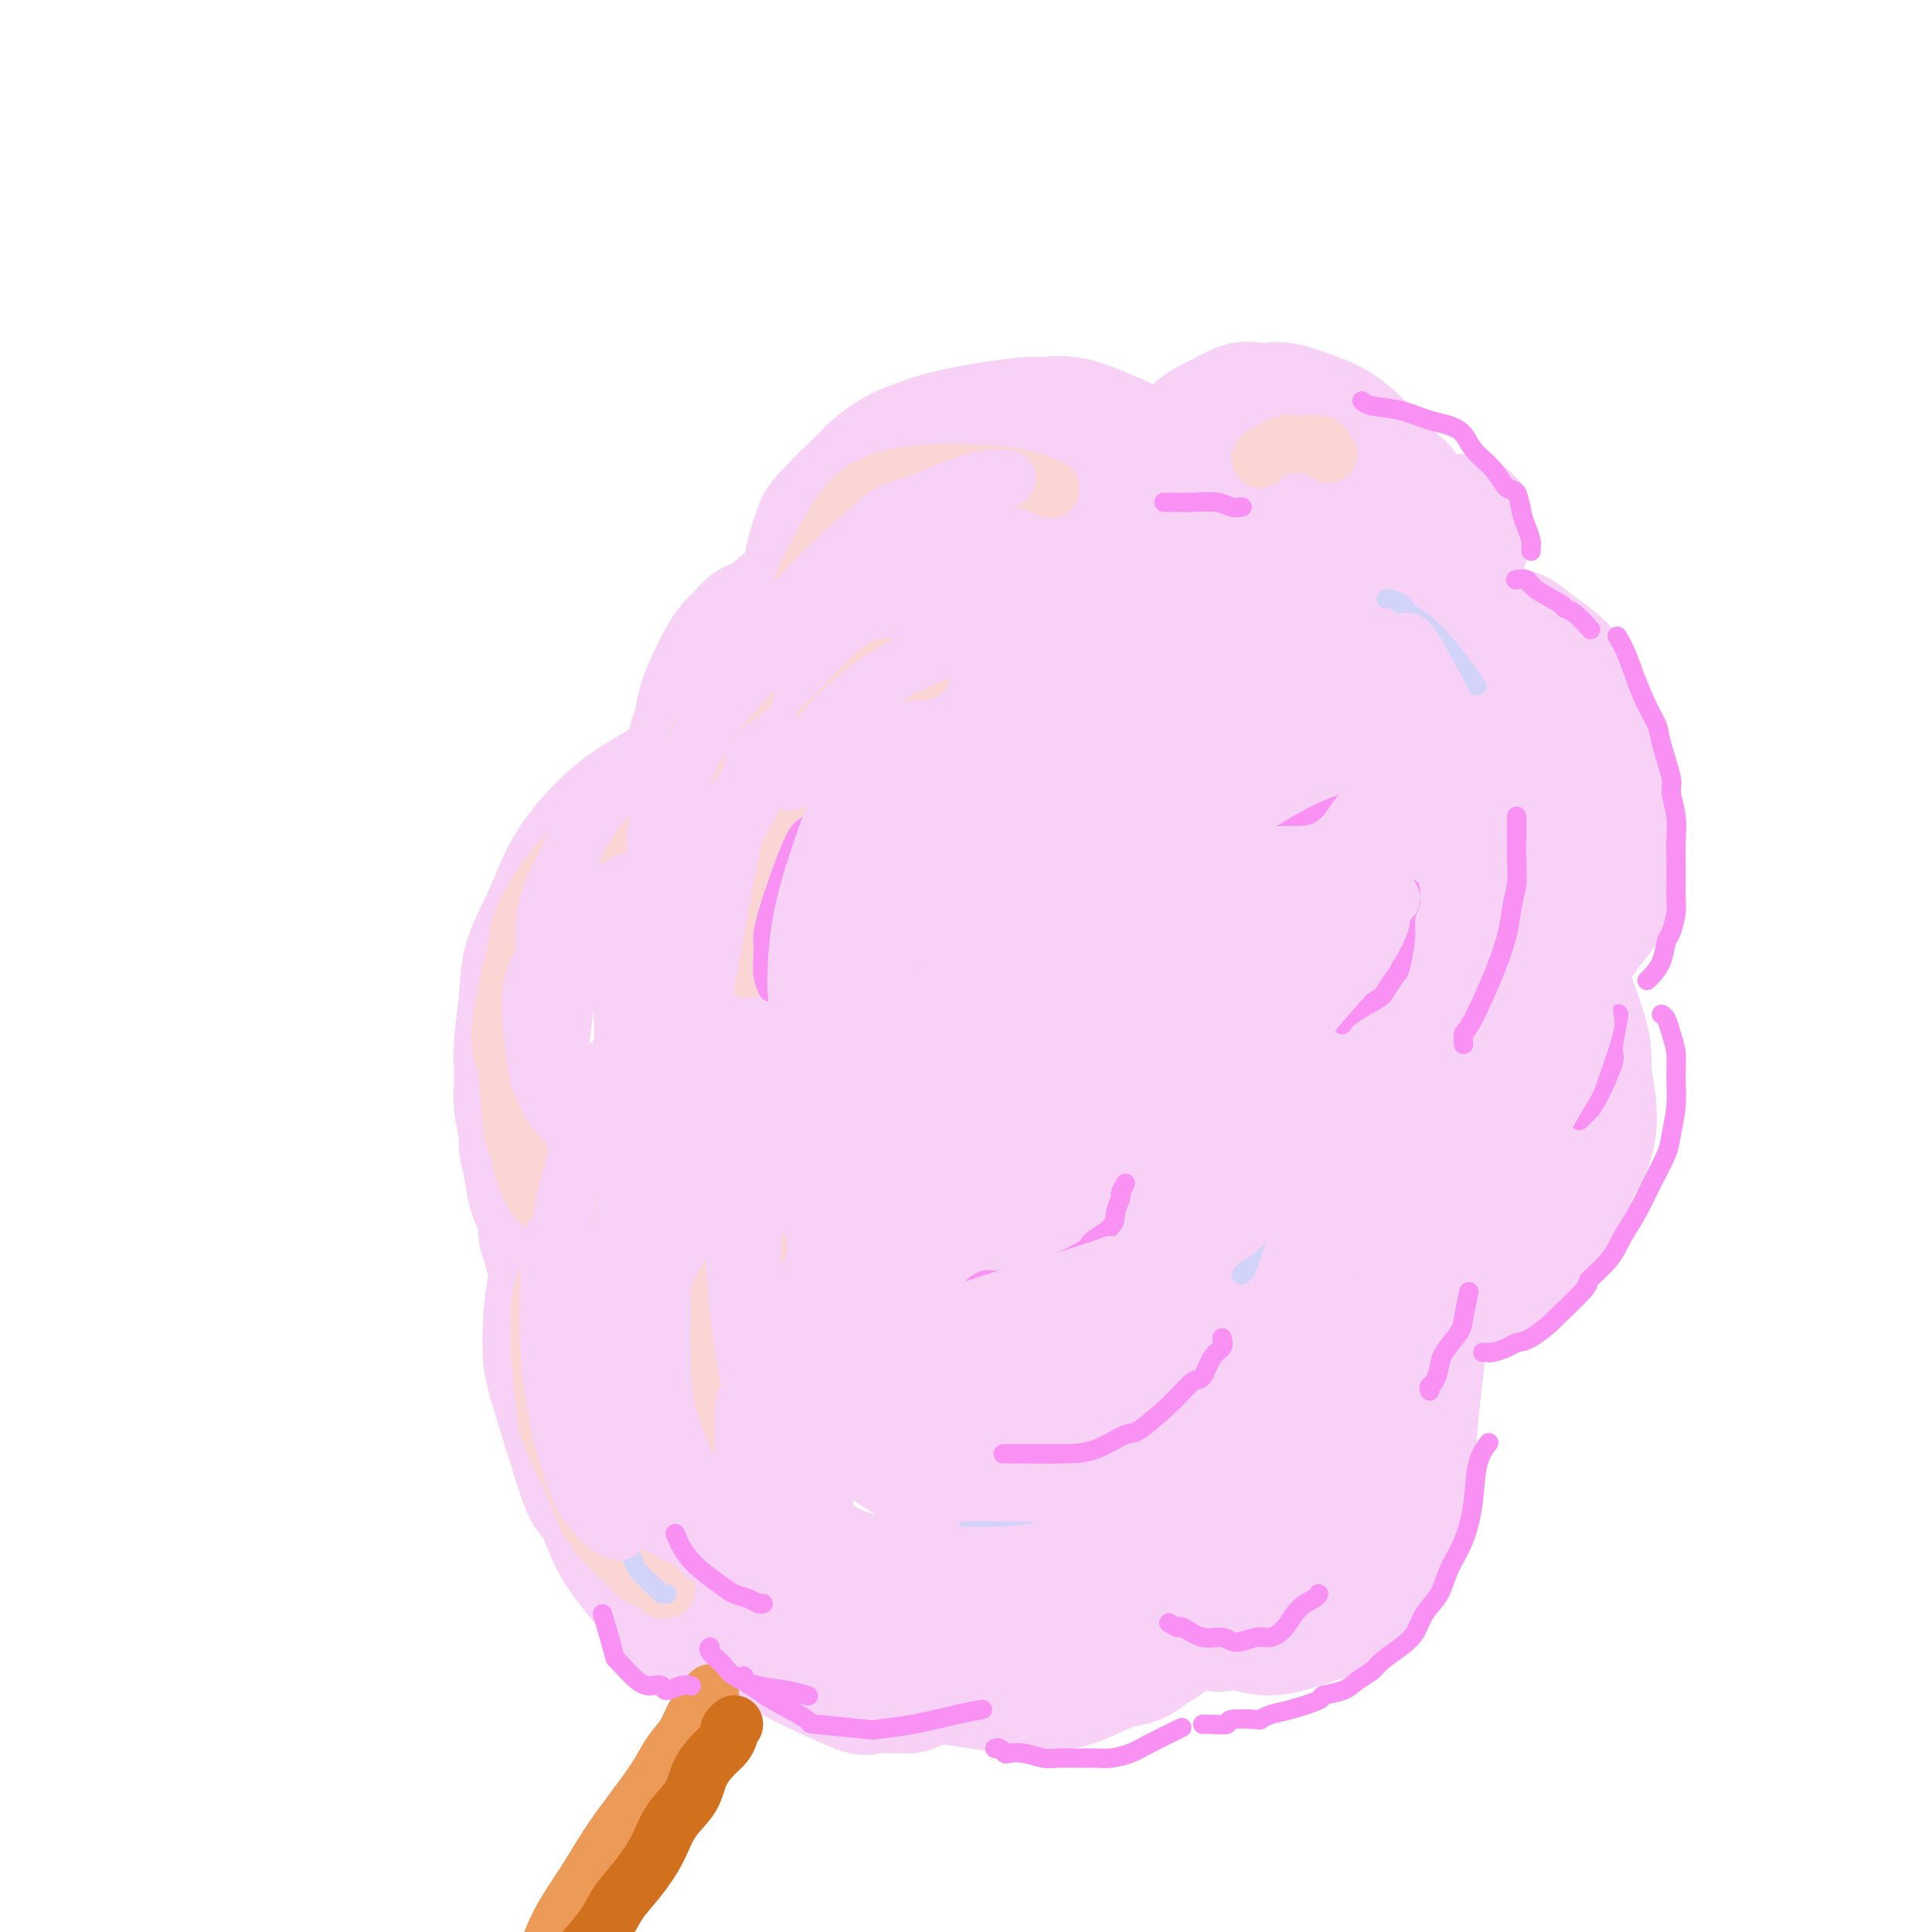 <svg viewBox='0 0 400 400' version='1.1' xmlns='http://www.w3.org/2000/svg' xmlns:xlink='http://www.w3.org/1999/xlink'><g fill='none' stroke='rgb(248,209,246)' stroke-width='28' stroke-linecap='round' stroke-linejoin='round'><path d='M151,273c0.120,0.016 0.241,0.032 0,0c-0.241,-0.032 -0.842,-0.110 -1,0c-0.158,0.110 0.127,0.410 0,0c-0.127,-0.410 -0.664,-1.528 -1,-2c-0.336,-0.472 -0.469,-0.296 -1,-1c-0.531,-0.704 -1.460,-2.288 -2,-3c-0.540,-0.712 -0.693,-0.554 -1,-1c-0.307,-0.446 -0.769,-1.497 -1,-3c-0.231,-1.503 -0.230,-3.459 -1,-5c-0.770,-1.541 -2.311,-2.666 -3,-4c-0.689,-1.334 -0.525,-2.878 -1,-6c-0.475,-3.122 -1.587,-7.821 -2,-10c-0.413,-2.179 -0.126,-1.839 0,-3c0.126,-1.161 0.089,-3.823 0,-6c-0.089,-2.177 -0.232,-3.870 0,-6c0.232,-2.130 0.838,-4.696 1,-6c0.162,-1.304 -0.122,-1.346 0,-2c0.122,-0.654 0.650,-1.918 1,-3c0.350,-1.082 0.524,-1.980 1,-3c0.476,-1.020 1.256,-2.160 2,-3c0.744,-0.840 1.453,-1.380 2,-2c0.547,-0.620 0.931,-1.321 1,-2c0.069,-0.679 -0.178,-1.337 0,-2c0.178,-0.663 0.780,-1.332 1,-2c0.220,-0.668 0.059,-1.334 0,-2c-0.059,-0.666 -0.017,-1.333 0,-2c0.017,-0.667 0.008,-1.333 0,-2'/><path d='M146,192c0.994,-4.401 -0.522,-2.904 -1,-3c-0.478,-0.096 0.081,-1.786 0,-3c-0.081,-1.214 -0.802,-1.953 -1,-3c-0.198,-1.047 0.128,-2.403 0,-4c-0.128,-1.597 -0.711,-3.437 -1,-5c-0.289,-1.563 -0.286,-2.850 0,-5c0.286,-2.150 0.853,-5.162 1,-8c0.147,-2.838 -0.126,-5.501 0,-7c0.126,-1.499 0.653,-1.833 1,-3c0.347,-1.167 0.516,-3.166 1,-5c0.484,-1.834 1.284,-3.504 2,-5c0.716,-1.496 1.349,-2.820 2,-4c0.651,-1.180 1.320,-2.218 2,-3c0.680,-0.782 1.372,-1.309 2,-2c0.628,-0.691 1.191,-1.548 2,-2c0.809,-0.452 1.865,-0.500 3,-1c1.135,-0.500 2.350,-1.454 3,-2c0.650,-0.546 0.733,-0.685 1,-1c0.267,-0.315 0.716,-0.806 1,-1c0.284,-0.194 0.402,-0.092 1,0c0.598,0.092 1.677,0.172 2,0c0.323,-0.172 -0.110,-0.597 0,-1c0.110,-0.403 0.764,-0.786 1,-1c0.236,-0.214 0.053,-0.260 0,-1c-0.053,-0.740 0.025,-2.175 0,-3c-0.025,-0.825 -0.154,-1.040 0,-2c0.154,-0.960 0.591,-2.663 1,-4c0.409,-1.337 0.790,-2.307 1,-3c0.210,-0.693 0.249,-1.110 2,-3c1.751,-1.890 5.215,-5.254 7,-7c1.785,-1.746 1.893,-1.873 2,-2'/><path d='M181,98c3.105,-2.840 5.369,-3.941 8,-5c2.631,-1.059 5.630,-2.077 10,-3c4.370,-0.923 10.111,-1.753 13,-2c2.889,-0.247 2.928,0.087 4,0c1.072,-0.087 3.179,-0.596 6,0c2.821,0.596 6.356,2.296 8,3c1.644,0.704 1.397,0.413 2,1c0.603,0.587 2.055,2.053 3,3c0.945,0.947 1.382,1.374 2,2c0.618,0.626 1.416,1.450 2,2c0.584,0.550 0.952,0.826 1,1c0.048,0.174 -0.224,0.245 0,0c0.224,-0.245 0.946,-0.808 1,-1c0.054,-0.192 -0.558,-0.014 0,-1c0.558,-0.986 2.286,-3.137 3,-4c0.714,-0.863 0.413,-0.438 1,-1c0.587,-0.562 2.061,-2.112 3,-3c0.939,-0.888 1.344,-1.115 3,-2c1.656,-0.885 4.563,-2.427 6,-3c1.437,-0.573 1.404,-0.175 2,0c0.596,0.175 1.821,0.129 3,0c1.179,-0.129 2.313,-0.342 4,0c1.687,0.342 3.928,1.237 6,2c2.072,0.763 3.974,1.392 7,4c3.026,2.608 7.177,7.194 9,9c1.823,1.806 1.319,0.833 2,2c0.681,1.167 2.547,4.476 4,7c1.453,2.524 2.493,4.264 3,6c0.507,1.736 0.483,3.467 1,5c0.517,1.533 1.576,2.866 2,4c0.424,1.134 0.212,2.067 0,3'/><path d='M300,127c1.713,4.498 0.994,3.243 1,3c0.006,-0.243 0.737,0.524 1,1c0.263,0.476 0.057,0.660 0,1c-0.057,0.340 0.035,0.837 0,1c-0.035,0.163 -0.195,-0.008 0,0c0.195,0.008 0.747,0.196 1,0c0.253,-0.196 0.209,-0.776 1,-1c0.791,-0.224 2.419,-0.093 4,0c1.581,0.093 3.116,0.146 4,0c0.884,-0.146 1.118,-0.492 2,0c0.882,0.492 2.411,1.822 4,3c1.589,1.178 3.238,2.203 5,4c1.762,1.797 3.635,4.366 5,7c1.365,2.634 2.220,5.333 3,8c0.780,2.667 1.486,5.301 2,8c0.514,2.699 0.836,5.463 1,8c0.164,2.537 0.168,4.847 0,7c-0.168,2.153 -0.510,4.148 -1,6c-0.490,1.852 -1.129,3.561 -2,5c-0.871,1.439 -1.973,2.606 -3,4c-1.027,1.394 -1.978,3.013 -3,4c-1.022,0.987 -2.113,1.340 -3,2c-0.887,0.660 -1.569,1.626 -2,2c-0.431,0.374 -0.611,0.155 -1,0c-0.389,-0.155 -0.988,-0.247 -1,0c-0.012,0.247 0.563,0.833 1,1c0.437,0.167 0.736,-0.085 1,0c0.264,0.085 0.493,0.507 1,1c0.507,0.493 1.290,1.056 2,2c0.710,0.944 1.346,2.270 2,4c0.654,1.730 1.327,3.865 2,6'/><path d='M327,214c1.244,3.587 0.854,5.555 1,8c0.146,2.445 0.830,5.367 1,8c0.170,2.633 -0.172,4.977 -1,7c-0.828,2.023 -2.141,3.727 -3,6c-0.859,2.273 -1.265,5.116 -2,7c-0.735,1.884 -1.798,2.808 -4,5c-2.202,2.192 -5.541,5.652 -7,7c-1.459,1.348 -1.038,0.585 -2,1c-0.962,0.415 -3.308,2.010 -5,3c-1.692,0.990 -2.730,1.376 -4,2c-1.270,0.624 -2.771,1.487 -4,2c-1.229,0.513 -2.187,0.677 -3,1c-0.813,0.323 -1.482,0.806 -2,1c-0.518,0.194 -0.885,0.098 -1,0c-0.115,-0.098 0.022,-0.200 0,0c-0.022,0.200 -0.202,0.700 0,1c0.202,0.300 0.785,0.399 1,1c0.215,0.601 0.061,1.702 0,3c-0.061,1.298 -0.027,2.791 0,4c0.027,1.209 0.049,2.134 0,3c-0.049,0.866 -0.168,1.675 -1,3c-0.832,1.325 -2.378,3.167 -3,4c-0.622,0.833 -0.321,0.658 -1,1c-0.679,0.342 -2.339,1.202 -4,2c-1.661,0.798 -3.324,1.534 -5,2c-1.676,0.466 -3.367,0.661 -5,1c-1.633,0.339 -3.209,0.822 -5,1c-1.791,0.178 -3.797,0.051 -6,0c-2.203,-0.051 -4.601,-0.025 -7,0'/><path d='M255,298c-3.798,0.307 -1.794,0.074 -2,0c-0.206,-0.074 -2.622,0.012 -4,0c-1.378,-0.012 -1.716,-0.120 -2,0c-0.284,0.120 -0.512,0.469 -1,1c-0.488,0.531 -1.235,1.244 -2,2c-0.765,0.756 -1.547,1.554 -2,2c-0.453,0.446 -0.577,0.540 -1,1c-0.423,0.460 -1.146,1.286 -2,2c-0.854,0.714 -1.840,1.316 -3,2c-1.160,0.684 -2.496,1.449 -4,2c-1.504,0.551 -3.177,0.887 -5,1c-1.823,0.113 -3.796,0.001 -6,0c-2.204,-0.001 -4.639,0.107 -7,0c-2.361,-0.107 -4.647,-0.428 -7,-1c-2.353,-0.572 -4.774,-1.393 -7,-2c-2.226,-0.607 -4.256,-1.000 -6,-2c-1.744,-1.000 -3.200,-2.609 -5,-4c-1.800,-1.391 -3.942,-2.566 -6,-4c-2.058,-1.434 -4.033,-3.126 -6,-5c-1.967,-1.874 -3.928,-3.928 -6,-6c-2.072,-2.072 -4.255,-4.161 -6,-6c-1.745,-1.839 -3.051,-3.428 -5,-6c-1.949,-2.572 -4.542,-6.128 -6,-8c-1.458,-1.872 -1.782,-2.060 -3,-4c-1.218,-1.940 -3.331,-5.630 -5,-9c-1.669,-3.370 -2.893,-6.419 -4,-10c-1.107,-3.581 -2.095,-7.694 -3,-11c-0.905,-3.306 -1.727,-5.804 -2,-9c-0.273,-3.196 0.003,-7.091 0,-10c-0.003,-2.909 -0.287,-4.831 0,-8c0.287,-3.169 1.143,-7.584 2,-12'/><path d='M139,194c0.370,-5.441 0.297,-4.045 1,-6c0.703,-1.955 2.184,-7.261 3,-11c0.816,-3.739 0.967,-5.910 2,-9c1.033,-3.090 2.947,-7.100 4,-10c1.053,-2.900 1.245,-4.691 3,-8c1.755,-3.309 5.073,-8.136 8,-12c2.927,-3.864 5.461,-6.763 6,-8c0.539,-1.237 -0.919,-0.810 3,-3c3.919,-2.190 13.215,-6.997 18,-9c4.785,-2.003 5.057,-1.200 6,-1c0.943,0.200 2.555,-0.201 5,-1c2.445,-0.799 5.724,-1.994 9,-3c3.276,-1.006 6.549,-1.823 9,-2c2.451,-0.177 4.079,0.288 6,0c1.921,-0.288 4.133,-1.327 5,-2c0.867,-0.673 0.388,-0.979 0,-1c-0.388,-0.021 -0.684,0.244 -1,0c-0.316,-0.244 -0.652,-0.997 -2,-1c-1.348,-0.003 -3.707,0.744 -5,1c-1.293,0.256 -1.519,0.020 -3,0c-1.481,-0.020 -4.216,0.177 -9,3c-4.784,2.823 -11.618,8.273 -15,11c-3.382,2.727 -3.313,2.733 -5,4c-1.687,1.267 -5.129,3.797 -8,11c-2.871,7.203 -5.170,19.079 -6,25c-0.830,5.921 -0.191,5.885 0,10c0.191,4.115 -0.065,12.379 1,19c1.065,6.621 3.450,11.600 5,16c1.550,4.400 2.263,8.223 4,11c1.737,2.777 4.496,4.508 7,5c2.504,0.492 4.752,-0.254 7,-1'/><path d='M197,222c3.247,-2.528 7.863,-8.350 10,-12c2.137,-3.650 1.795,-5.130 3,-8c1.205,-2.870 3.959,-7.129 7,-15c3.041,-7.871 6.371,-19.352 8,-25c1.629,-5.648 1.556,-5.462 2,-8c0.444,-2.538 1.404,-7.801 2,-12c0.596,-4.199 0.829,-7.333 -1,-10c-1.829,-2.667 -5.721,-4.866 -7,-6c-1.279,-1.134 0.056,-1.202 -4,0c-4.056,1.202 -13.502,3.672 -18,5c-4.498,1.328 -4.046,1.512 -7,4c-2.954,2.488 -9.312,7.280 -14,12c-4.688,4.720 -7.704,9.369 -11,14c-3.296,4.631 -6.872,9.246 -9,14c-2.128,4.754 -2.807,9.648 -3,14c-0.193,4.352 0.100,8.164 1,12c0.900,3.836 2.406,7.698 5,11c2.594,3.302 6.276,6.044 10,8c3.724,1.956 7.491,3.126 12,3c4.509,-0.126 9.761,-1.549 14,-3c4.239,-1.451 7.466,-2.931 14,-9c6.534,-6.069 16.375,-16.727 21,-22c4.625,-5.273 4.034,-5.161 6,-9c1.966,-3.839 6.490,-11.630 10,-18c3.510,-6.370 6.006,-11.321 9,-19c2.994,-7.679 6.486,-18.086 8,-23c1.514,-4.914 1.049,-4.333 1,-6c-0.049,-1.667 0.317,-5.581 0,-8c-0.317,-2.419 -1.316,-3.344 -3,-4c-1.684,-0.656 -4.053,-1.045 -7,0c-2.947,1.045 -6.474,3.522 -10,6'/><path d='M246,108c-4.771,3.094 -8.200,7.829 -12,13c-3.800,5.171 -7.971,10.778 -12,17c-4.029,6.222 -7.915,13.059 -11,19c-3.085,5.941 -5.369,10.987 -7,18c-1.631,7.013 -2.610,15.992 -3,20c-0.390,4.008 -0.190,3.044 1,4c1.190,0.956 3.371,3.830 6,5c2.629,1.170 5.706,0.634 9,-1c3.294,-1.634 6.804,-4.365 10,-7c3.196,-2.635 6.076,-5.173 11,-12c4.924,-6.827 11.891,-17.942 15,-23c3.109,-5.058 2.361,-4.059 4,-9c1.639,-4.941 5.666,-15.821 7,-21c1.334,-5.179 -0.025,-4.657 -1,-6c-0.975,-1.343 -1.568,-4.553 -3,-6c-1.432,-1.447 -3.704,-1.132 -7,-1c-3.296,0.132 -7.616,0.080 -13,2c-5.384,1.920 -11.833,5.811 -18,10c-6.167,4.189 -12.053,8.676 -18,14c-5.947,5.324 -11.954,11.485 -17,18c-5.046,6.515 -9.130,13.383 -13,19c-3.870,5.617 -7.525,9.983 -9,19c-1.475,9.017 -0.769,22.684 0,29c0.769,6.316 1.602,5.281 3,8c1.398,2.719 3.363,9.192 6,13c2.637,3.808 5.946,4.950 9,5c3.054,0.050 5.851,-0.992 8,-3c2.149,-2.008 3.648,-4.981 6,-12c2.352,-7.019 5.556,-18.082 7,-26c1.444,-7.918 1.127,-12.691 1,-16c-0.127,-3.309 -0.063,-5.155 0,-7'/><path d='M205,191c-0.640,-6.034 -2.740,-9.620 -5,-12c-2.260,-2.380 -4.682,-3.556 -6,-4c-1.318,-0.444 -1.534,-0.157 -3,0c-1.466,0.157 -4.181,0.183 -8,4c-3.819,3.817 -8.741,11.423 -11,15c-2.259,3.577 -1.855,3.124 -3,6c-1.145,2.876 -3.837,9.079 -5,14c-1.163,4.921 -0.795,8.558 -1,12c-0.205,3.442 -0.984,6.690 0,9c0.984,2.310 3.731,3.683 5,4c1.269,0.317 1.060,-0.422 1,-1c-0.060,-0.578 0.030,-0.996 1,-3c0.970,-2.004 2.819,-5.593 4,-10c1.181,-4.407 1.692,-9.633 2,-12c0.308,-2.367 0.412,-1.876 0,-3c-0.412,-1.124 -1.340,-3.863 -2,-5c-0.660,-1.137 -1.051,-0.671 -2,-1c-0.949,-0.329 -2.454,-1.453 -4,-2c-1.546,-0.547 -3.133,-0.519 -4,0c-0.867,0.519 -1.015,1.527 -2,2c-0.985,0.473 -2.808,0.412 -4,1c-1.192,0.588 -1.753,1.826 -3,3c-1.247,1.174 -3.179,2.283 -5,3c-1.821,0.717 -3.529,1.041 -5,2c-1.471,0.959 -2.704,2.554 -4,4c-1.296,1.446 -2.654,2.744 -4,4c-1.346,1.256 -2.681,2.469 -4,4c-1.319,1.531 -2.622,3.379 -4,5c-1.378,1.621 -2.833,3.013 -4,5c-1.167,1.987 -2.048,4.568 -3,7c-0.952,2.432 -1.976,4.716 -3,7'/><path d='M119,249c-2.513,5.083 -1.795,5.790 -2,8c-0.205,2.210 -1.334,5.923 -2,9c-0.666,3.077 -0.870,5.516 -1,8c-0.130,2.484 -0.187,5.011 0,7c0.187,1.989 0.618,3.439 2,8c1.382,4.561 3.717,12.232 5,16c1.283,3.768 1.515,3.633 2,4c0.485,0.367 1.224,1.236 2,3c0.776,1.764 1.590,4.422 3,7c1.410,2.578 3.417,5.076 5,7c1.583,1.924 2.742,3.276 4,5c1.258,1.724 2.616,3.822 4,5c1.384,1.178 2.794,1.437 4,2c1.206,0.563 2.208,1.430 3,2c0.792,0.570 1.376,0.843 2,1c0.624,0.157 1.290,0.199 2,0c0.710,-0.199 1.464,-0.639 2,-1c0.536,-0.361 0.855,-0.644 1,-1c0.145,-0.356 0.118,-0.786 0,-1c-0.118,-0.214 -0.325,-0.213 0,0c0.325,0.213 1.183,0.639 2,1c0.817,0.361 1.593,0.658 2,1c0.407,0.342 0.444,0.729 1,1c0.556,0.271 1.629,0.426 3,1c1.371,0.574 3.039,1.565 6,3c2.961,1.435 7.216,3.312 9,4c1.784,0.688 1.096,0.185 2,0c0.904,-0.185 3.401,-0.053 5,0c1.599,0.053 2.299,0.026 3,0'/><path d='M188,349c1.761,-0.343 1.162,-1.202 1,-2c-0.162,-0.798 0.112,-1.535 0,-2c-0.112,-0.465 -0.612,-0.656 -1,-1c-0.388,-0.344 -0.665,-0.839 -1,-1c-0.335,-0.161 -0.727,0.011 -1,0c-0.273,-0.011 -0.427,-0.206 0,0c0.427,0.206 1.434,0.815 2,1c0.566,0.185 0.691,-0.052 1,0c0.309,0.052 0.800,0.393 2,1c1.200,0.607 3.107,1.481 5,2c1.893,0.519 3.772,0.683 6,1c2.228,0.317 4.805,0.786 7,1c2.195,0.214 4.009,0.175 6,0c1.991,-0.175 4.160,-0.484 6,-1c1.840,-0.516 3.351,-1.240 5,-2c1.649,-0.760 3.436,-1.555 5,-2c1.564,-0.445 2.906,-0.539 4,-1c1.094,-0.461 1.940,-1.289 3,-2c1.060,-0.711 2.336,-1.305 3,-2c0.664,-0.695 0.718,-1.492 1,-2c0.282,-0.508 0.791,-0.727 1,-1c0.209,-0.273 0.116,-0.602 0,-1c-0.116,-0.398 -0.255,-0.867 0,-1c0.255,-0.133 0.902,0.068 1,0c0.098,-0.068 -0.355,-0.406 1,0c1.355,0.406 4.519,1.557 6,2c1.481,0.443 1.281,0.177 2,0c0.719,-0.177 2.358,-0.264 4,0c1.642,0.264 3.288,0.879 5,1c1.712,0.121 3.489,-0.251 6,-1c2.511,-0.749 5.755,-1.874 9,-3'/><path d='M277,333c2.733,-1.065 2.065,-1.728 3,-3c0.935,-1.272 3.474,-3.154 5,-6c1.526,-2.846 2.040,-6.655 3,-10c0.960,-3.345 2.365,-6.226 3,-9c0.635,-2.774 0.500,-5.441 1,-11c0.500,-5.559 1.636,-14.008 2,-18c0.364,-3.992 -0.044,-3.525 0,-6c0.044,-2.475 0.541,-7.892 1,-12c0.459,-4.108 0.879,-6.908 1,-10c0.121,-3.092 -0.059,-6.476 0,-9c0.059,-2.524 0.355,-4.188 0,-7c-0.355,-2.812 -1.363,-6.773 -2,-9c-0.637,-2.227 -0.904,-2.719 -1,-4c-0.096,-1.281 -0.022,-3.351 0,-5c0.022,-1.649 -0.009,-2.877 0,-4c0.009,-1.123 0.058,-2.141 0,-3c-0.058,-0.859 -0.222,-1.559 0,-3c0.222,-1.441 0.829,-3.623 1,-5c0.171,-1.377 -0.093,-1.948 0,-4c0.093,-2.052 0.543,-5.583 1,-9c0.457,-3.417 0.921,-6.719 1,-10c0.079,-3.281 -0.228,-6.539 0,-10c0.228,-3.461 0.989,-7.123 1,-10c0.011,-2.877 -0.730,-4.970 -1,-8c-0.270,-3.030 -0.069,-6.999 0,-9c0.069,-2.001 0.006,-2.034 0,-3c-0.006,-0.966 0.045,-2.864 0,-4c-0.045,-1.136 -0.187,-1.511 0,-2c0.187,-0.489 0.704,-1.093 1,-1c0.296,0.093 0.370,0.884 1,2c0.630,1.116 1.815,2.558 3,4'/><path d='M301,135c1.344,2.626 2.704,6.190 4,10c1.296,3.810 2.529,7.867 4,12c1.471,4.133 3.179,8.343 4,13c0.821,4.657 0.755,9.762 1,14c0.245,4.238 0.801,7.609 0,14c-0.801,6.391 -2.957,15.801 -4,20c-1.043,4.199 -0.971,3.186 -2,5c-1.029,1.814 -3.158,6.455 -5,10c-1.842,3.545 -3.399,5.995 -5,8c-1.601,2.005 -3.248,3.564 -5,5c-1.752,1.436 -3.608,2.747 -5,3c-1.392,0.253 -2.320,-0.552 -3,-1c-0.680,-0.448 -1.114,-0.537 -1,-3c0.114,-2.463 0.774,-7.299 1,-10c0.226,-2.701 0.016,-3.268 1,-6c0.984,-2.732 3.161,-7.628 5,-11c1.839,-3.372 3.339,-5.219 5,-7c1.661,-1.781 3.481,-3.495 5,-4c1.519,-0.505 2.735,0.198 4,1c1.265,0.802 2.577,1.704 4,6c1.423,4.296 2.957,11.988 3,18c0.043,6.012 -1.406,10.345 -2,13c-0.594,2.655 -0.332,3.631 -2,7c-1.668,3.369 -5.264,9.131 -9,14c-3.736,4.869 -7.612,8.845 -12,13c-4.388,4.155 -9.290,8.488 -14,12c-4.710,3.512 -9.229,6.204 -14,9c-4.771,2.796 -9.794,5.698 -14,8c-4.206,2.302 -7.594,4.004 -11,5c-3.406,0.996 -6.830,1.284 -9,1c-2.170,-0.284 -3.085,-1.142 -4,-2'/><path d='M221,312c-2.126,-0.838 -0.942,-2.434 0,-5c0.942,-2.566 1.640,-6.103 3,-9c1.360,-2.897 3.382,-5.156 8,-7c4.618,-1.844 11.833,-3.274 15,-4c3.167,-0.726 2.287,-0.750 4,0c1.713,0.750 6.021,2.273 9,3c2.979,0.727 4.629,0.658 5,4c0.371,3.342 -0.539,10.094 -1,13c-0.461,2.906 -0.475,1.966 -2,3c-1.525,1.034 -4.563,4.043 -8,6c-3.437,1.957 -7.275,2.862 -10,4c-2.725,1.138 -4.337,2.509 -6,3c-1.663,0.491 -3.377,0.101 -4,0c-0.623,-0.101 -0.155,0.087 0,0c0.155,-0.087 -0.004,-0.448 1,-1c1.004,-0.552 3.170,-1.293 5,-2c1.830,-0.707 3.322,-1.380 5,-2c1.678,-0.620 3.541,-1.188 5,-2c1.459,-0.812 2.515,-1.866 3,-2c0.485,-0.134 0.399,0.654 0,1c-0.399,0.346 -1.109,0.249 -3,1c-1.891,0.751 -4.961,2.349 -9,4c-4.039,1.651 -9.045,3.355 -14,5c-4.955,1.645 -9.859,3.232 -16,4c-6.141,0.768 -13.519,0.718 -17,1c-3.481,0.282 -3.066,0.896 -7,0c-3.934,-0.896 -12.217,-3.304 -17,-6c-4.783,-2.696 -6.066,-5.681 -7,-10c-0.934,-4.319 -1.521,-9.970 -1,-17c0.521,-7.030 2.149,-15.437 5,-24c2.851,-8.563 6.926,-17.281 11,-26'/><path d='M178,247c4.173,-8.952 9.105,-18.334 14,-27c4.895,-8.666 9.752,-16.618 15,-24c5.248,-7.382 10.886,-14.196 16,-20c5.114,-5.804 9.703,-10.599 14,-15c4.297,-4.401 8.300,-8.409 12,-11c3.700,-2.591 7.095,-3.767 10,-5c2.905,-1.233 5.318,-2.524 7,-3c1.682,-0.476 2.633,-0.139 3,0c0.367,0.139 0.151,0.079 -1,2c-1.151,1.921 -3.235,5.823 -6,10c-2.765,4.177 -6.210,8.628 -10,15c-3.790,6.372 -7.923,14.665 -12,23c-4.077,8.335 -8.096,16.711 -12,26c-3.904,9.289 -7.692,19.491 -11,29c-3.308,9.509 -6.135,18.324 -9,26c-2.865,7.676 -5.768,14.212 -7,19c-1.232,4.788 -0.794,7.828 -1,10c-0.206,2.172 -1.056,3.475 0,3c1.056,-0.475 4.016,-2.728 7,-6c2.984,-3.272 5.990,-7.563 9,-14c3.010,-6.437 6.023,-15.018 10,-24c3.977,-8.982 8.918,-18.364 14,-28c5.082,-9.636 10.306,-19.528 15,-29c4.694,-9.472 8.857,-18.526 13,-26c4.143,-7.474 8.265,-13.370 11,-18c2.735,-4.630 4.082,-7.995 5,-10c0.918,-2.005 1.406,-2.651 1,-3c-0.406,-0.349 -1.707,-0.403 -4,2c-2.293,2.403 -5.579,7.262 -10,13c-4.421,5.738 -9.977,12.354 -15,21c-5.023,8.646 -9.511,19.323 -14,30'/><path d='M242,213c-4.661,10.224 -9.312,20.782 -13,32c-3.688,11.218 -6.413,23.094 -8,29c-1.587,5.906 -2.035,5.841 -2,11c0.035,5.159 0.552,15.543 2,20c1.448,4.457 3.826,2.988 7,1c3.174,-1.988 7.143,-4.494 11,-9c3.857,-4.506 7.602,-11.011 12,-18c4.398,-6.989 9.448,-14.461 14,-22c4.552,-7.539 8.604,-15.146 12,-22c3.396,-6.854 6.134,-12.955 8,-17c1.866,-4.045 2.859,-6.035 3,-7c0.141,-0.965 -0.572,-0.905 -2,1c-1.428,1.905 -3.572,5.656 -6,10c-2.428,4.344 -5.141,9.280 -8,15c-2.859,5.720 -5.863,12.222 -8,18c-2.137,5.778 -3.406,10.831 -5,15c-1.594,4.169 -3.511,7.453 -4,10c-0.489,2.547 0.450,4.356 1,5c0.550,0.644 0.709,0.121 2,-3c1.291,-3.121 3.712,-8.840 6,-15c2.288,-6.160 4.442,-12.760 7,-20c2.558,-7.240 5.519,-15.121 8,-23c2.481,-7.879 4.481,-15.756 6,-22c1.519,-6.244 2.557,-10.855 3,-15c0.443,-4.145 0.290,-7.824 0,-10c-0.290,-2.176 -0.719,-2.847 -2,-3c-1.281,-0.153 -3.415,0.213 -5,1c-1.585,0.787 -2.621,1.994 -4,4c-1.379,2.006 -3.102,4.809 -4,6c-0.898,1.191 -0.971,0.769 -1,1c-0.029,0.231 -0.015,1.116 0,2'/><path d='M272,188c-0.806,0.690 1.679,-4.083 4,-9c2.321,-4.917 4.479,-9.976 7,-15c2.521,-5.024 5.404,-10.013 8,-16c2.596,-5.987 4.907,-12.972 6,-16c1.093,-3.028 0.970,-2.100 2,-6c1.030,-3.900 3.212,-12.628 4,-16c0.788,-3.372 0.183,-1.389 0,-1c-0.183,0.389 0.057,-0.815 -1,-1c-1.057,-0.185 -3.411,0.648 -6,2c-2.589,1.352 -5.414,3.222 -9,6c-3.586,2.778 -7.934,6.464 -10,8c-2.066,1.536 -1.851,0.922 -6,5c-4.149,4.078 -12.662,12.846 -18,19c-5.338,6.154 -7.501,9.692 -10,13c-2.499,3.308 -5.336,6.386 -7,9c-1.664,2.614 -2.156,4.764 -2,6c0.156,1.236 0.961,1.559 1,2c0.039,0.441 -0.689,0.999 1,-1c1.689,-1.999 5.794,-6.554 9,-11c3.206,-4.446 5.514,-8.784 8,-13c2.486,-4.216 5.150,-8.311 7,-12c1.850,-3.689 2.884,-6.971 3,-10c0.116,-3.029 -0.687,-5.806 -1,-7c-0.313,-1.194 -0.136,-0.806 -1,-1c-0.864,-0.194 -2.769,-0.970 -6,0c-3.231,0.970 -7.787,3.685 -12,7c-4.213,3.315 -8.082,7.228 -13,13c-4.918,5.772 -10.885,13.403 -14,18c-3.115,4.597 -3.377,6.161 -6,11c-2.623,4.839 -7.607,12.954 -12,24c-4.393,11.046 -8.197,25.023 -12,39'/><path d='M186,235c-2.684,10.005 -3.393,15.519 -4,21c-0.607,5.481 -1.113,10.931 0,15c1.113,4.069 3.843,6.758 5,8c1.157,1.242 0.740,1.037 4,0c3.260,-1.037 10.197,-2.905 15,-6c4.803,-3.095 7.474,-7.416 11,-12c3.526,-4.584 7.908,-9.430 10,-12c2.092,-2.570 1.893,-2.863 3,-5c1.107,-2.137 3.520,-6.116 4,-9c0.480,-2.884 -0.975,-4.671 -3,-5c-2.025,-0.329 -4.622,0.802 -8,3c-3.378,2.198 -7.539,5.465 -12,9c-4.461,3.535 -9.223,7.338 -14,12c-4.777,4.662 -9.571,10.182 -14,16c-4.429,5.818 -8.495,11.935 -12,18c-3.505,6.065 -6.450,12.077 -9,17c-2.550,4.923 -4.705,8.756 -6,12c-1.295,3.244 -1.730,5.900 -2,7c-0.270,1.100 -0.373,0.643 0,0c0.373,-0.643 1.224,-1.473 2,-3c0.776,-1.527 1.479,-3.750 2,-5c0.521,-1.250 0.860,-1.525 2,-4c1.140,-2.475 3.080,-7.148 4,-10c0.920,-2.852 0.820,-3.881 1,-5c0.180,-1.119 0.639,-2.327 0,-3c-0.639,-0.673 -2.378,-0.813 -3,-1c-0.622,-0.187 -0.128,-0.423 -2,0c-1.872,0.423 -6.110,1.505 -8,2c-1.890,0.495 -1.432,0.402 -3,1c-1.568,0.598 -5.162,1.885 -7,2c-1.838,0.115 -1.919,-0.943 -2,-2'/><path d='M140,296c-4.379,-1.035 -2.828,-4.624 -2,-9c0.828,-4.376 0.933,-9.541 2,-15c1.067,-5.459 3.095,-11.212 4,-14c0.905,-2.788 0.688,-2.609 2,-5c1.312,-2.391 4.154,-7.351 6,-9c1.846,-1.649 2.696,0.014 3,1c0.304,0.986 0.063,1.295 0,3c-0.063,1.705 0.053,4.806 0,9c-0.053,4.194 -0.276,9.482 -1,14c-0.724,4.518 -1.949,8.266 -3,12c-1.051,3.734 -1.927,7.455 -3,10c-1.073,2.545 -2.343,3.913 -3,5c-0.657,1.087 -0.701,1.894 -1,2c-0.299,0.106 -0.853,-0.489 -1,-1c-0.147,-0.511 0.111,-0.937 0,-2c-0.111,-1.063 -0.593,-2.762 -1,-4c-0.407,-1.238 -0.738,-2.014 -1,-3c-0.262,-0.986 -0.454,-2.181 -1,-3c-0.546,-0.819 -1.444,-1.261 -2,-2c-0.556,-0.739 -0.769,-1.776 -1,-2c-0.231,-0.224 -0.480,0.363 -1,0c-0.520,-0.363 -1.312,-1.677 -2,-2c-0.688,-0.323 -1.273,0.345 -2,0c-0.727,-0.345 -1.594,-1.702 -2,-2c-0.406,-0.298 -0.349,0.461 -1,0c-0.651,-0.461 -2.009,-2.144 -3,-3c-0.991,-0.856 -1.614,-0.884 -2,-1c-0.386,-0.116 -0.537,-0.320 -1,-1c-0.463,-0.680 -1.240,-1.837 -2,-3c-0.760,-1.163 -1.503,-2.332 -2,-3c-0.497,-0.668 -0.749,-0.834 -1,-1'/><path d='M118,267c-3.520,-3.917 -1.320,-3.708 -1,-4c0.320,-0.292 -1.242,-1.084 -2,-2c-0.758,-0.916 -0.714,-1.955 -1,-3c-0.286,-1.045 -0.904,-2.097 -1,-3c-0.096,-0.903 0.329,-1.657 0,-3c-0.329,-1.343 -1.413,-3.274 -2,-5c-0.587,-1.726 -0.679,-3.247 -1,-5c-0.321,-1.753 -0.872,-3.739 -1,-5c-0.128,-1.261 0.165,-1.798 0,-3c-0.165,-1.202 -0.790,-3.070 -1,-5c-0.210,-1.930 -0.006,-3.924 0,-6c0.006,-2.076 -0.188,-4.236 0,-7c0.188,-2.764 0.758,-6.131 1,-9c0.242,-2.869 0.158,-5.239 1,-8c0.842,-2.761 2.612,-5.914 4,-9c1.388,-3.086 2.395,-6.105 4,-9c1.605,-2.895 3.806,-5.668 6,-8c2.194,-2.332 4.379,-4.225 7,-6c2.621,-1.775 5.678,-3.431 8,-5c2.322,-1.569 3.907,-3.051 6,-4c2.093,-0.949 4.692,-1.364 7,-2c2.308,-0.636 4.325,-1.491 6,-2c1.675,-0.509 3.009,-0.671 4,-1c0.991,-0.329 1.639,-0.824 2,-1c0.361,-0.176 0.437,-0.033 1,0c0.563,0.033 1.615,-0.044 2,0c0.385,0.044 0.103,0.208 0,0c-0.103,-0.208 -0.028,-0.787 0,-1c0.028,-0.213 0.008,-0.061 0,0c-0.008,0.061 -0.004,0.030 0,0'/><path d='M167,151c3.218,-1.082 0.263,-0.286 -1,0c-1.263,0.286 -0.832,0.061 -1,0c-0.168,-0.061 -0.933,0.043 -1,0c-0.067,-0.043 0.565,-0.232 0,0c-0.565,0.232 -2.325,0.885 -3,1c-0.675,0.115 -0.264,-0.309 -1,0c-0.736,0.309 -2.621,1.352 -4,2c-1.379,0.648 -2.254,0.903 -3,1c-0.746,0.097 -1.363,0.038 -2,0c-0.637,-0.038 -1.295,-0.054 -2,0c-0.705,0.054 -1.458,0.177 -2,0c-0.542,-0.177 -0.871,-0.653 -1,-1c-0.129,-0.347 -0.056,-0.564 0,-1c0.056,-0.436 0.095,-1.090 0,-2c-0.095,-0.910 -0.324,-2.075 0,-3c0.324,-0.925 1.201,-1.610 2,-3c0.799,-1.390 1.521,-3.487 3,-6c1.479,-2.513 3.714,-5.444 6,-8c2.286,-2.556 4.623,-4.737 8,-7c3.377,-2.263 7.794,-4.609 11,-6c3.206,-1.391 5.202,-1.826 6,-2c0.798,-0.174 0.399,-0.087 0,0'/><path d='M264,183c-0.116,-0.351 -0.233,-0.703 0,0c0.233,0.703 0.815,2.460 1,6c0.185,3.540 -0.026,8.862 0,15c0.026,6.138 0.287,13.093 0,17c-0.287,3.907 -1.124,4.767 -2,9c-0.876,4.233 -1.790,11.840 -3,18c-1.210,6.160 -2.715,10.873 -5,16c-2.285,5.127 -5.351,10.668 -8,15c-2.649,4.332 -4.881,7.454 -9,11c-4.119,3.546 -10.127,7.517 -13,9c-2.873,1.483 -2.613,0.477 -4,0c-1.387,-0.477 -4.420,-0.425 -6,-1c-1.580,-0.575 -1.705,-1.778 -2,-3c-0.295,-1.222 -0.759,-2.462 0,-4c0.759,-1.538 2.741,-3.373 5,-6c2.259,-2.627 4.795,-6.044 8,-9c3.205,-2.956 7.078,-5.449 11,-8c3.922,-2.551 7.892,-5.158 11,-8c3.108,-2.842 5.352,-5.917 8,-9c2.648,-3.083 5.698,-6.173 8,-9c2.302,-2.827 3.857,-5.391 5,-8c1.143,-2.609 1.875,-5.262 2,-7c0.125,-1.738 -0.356,-2.563 -1,-3c-0.644,-0.437 -1.451,-0.488 -3,1c-1.549,1.488 -3.840,4.516 -6,8c-2.160,3.484 -4.189,7.424 -5,9c-0.811,1.576 -0.406,0.788 0,0'/></g>
<g fill='none' stroke='rgb(251,212,212)' stroke-width='12' stroke-linecap='round' stroke-linejoin='round'><path d='M138,329c-0.356,0.088 -0.713,0.177 -1,0c-0.287,-0.177 -0.505,-0.619 -1,-1c-0.495,-0.381 -1.267,-0.701 -2,-1c-0.733,-0.299 -1.429,-0.576 -2,-1c-0.571,-0.424 -1.019,-0.995 -2,-2c-0.981,-1.005 -2.497,-2.443 -4,-4c-1.503,-1.557 -2.995,-3.233 -4,-5c-1.005,-1.767 -1.525,-3.624 -3,-7c-1.475,-3.376 -3.906,-8.271 -5,-11c-1.094,-2.729 -0.853,-3.293 -1,-5c-0.147,-1.707 -0.683,-4.557 -1,-9c-0.317,-4.443 -0.415,-10.480 0,-14c0.415,-3.520 1.342,-4.525 3,-7c1.658,-2.475 4.045,-6.422 5,-8c0.955,-1.578 0.477,-0.789 0,0'/><path d='M114,251c-0.327,-0.322 -0.655,-0.643 -1,-1c-0.345,-0.357 -0.708,-0.748 -1,-1c-0.292,-0.252 -0.512,-0.365 -1,-1c-0.488,-0.635 -1.244,-1.791 -2,-4c-0.756,-2.209 -1.512,-5.470 -2,-7c-0.488,-1.530 -0.708,-1.328 -1,-4c-0.292,-2.672 -0.656,-8.219 -1,-11c-0.344,-2.781 -0.668,-2.796 -1,-4c-0.332,-1.204 -0.671,-3.596 0,-8c0.671,-4.404 2.352,-10.820 3,-14c0.648,-3.180 0.262,-3.126 1,-5c0.738,-1.874 2.600,-5.678 5,-9c2.400,-3.322 5.338,-6.164 8,-8c2.662,-1.836 5.046,-2.668 6,-3c0.954,-0.332 0.477,-0.166 0,0'/><path d='M144,157c0.047,-0.263 0.094,-0.526 0,-1c-0.094,-0.474 -0.329,-1.157 0,-2c0.329,-0.843 1.222,-1.844 2,-3c0.778,-1.156 1.440,-2.465 3,-4c1.560,-1.535 4.017,-3.296 5,-4c0.983,-0.704 0.491,-0.352 0,0'/><path d='M166,123c-0.077,-0.159 -0.155,-0.318 0,-1c0.155,-0.682 0.541,-1.888 1,-3c0.459,-1.112 0.991,-2.130 2,-4c1.009,-1.870 2.495,-4.593 4,-7c1.505,-2.407 3.030,-4.500 5,-6c1.970,-1.500 4.385,-2.409 7,-3c2.615,-0.591 5.430,-0.866 8,-1c2.570,-0.134 4.895,-0.129 8,0c3.105,0.129 6.990,0.381 10,1c3.010,0.619 5.146,1.605 6,2c0.854,0.395 0.427,0.197 0,0'/><path d='M275,94c-0.453,-0.306 -0.906,-0.611 -1,-1c-0.094,-0.389 0.171,-0.861 -1,-1c-1.171,-0.139 -3.778,0.054 -5,0c-1.222,-0.054 -1.060,-0.355 -2,0c-0.940,0.355 -2.984,1.365 -4,2c-1.016,0.635 -1.005,0.896 -1,1c0.005,0.104 0.002,0.052 0,0'/><path d='M191,139c-0.281,0.018 -0.562,0.037 -1,0c-0.438,-0.037 -1.034,-0.129 -2,0c-0.966,0.129 -2.301,0.479 -3,0c-0.699,-0.479 -0.761,-1.785 -3,0c-2.239,1.785 -6.655,6.663 -9,9c-2.345,2.337 -2.618,2.133 -4,4c-1.382,1.867 -3.873,5.804 -6,10c-2.127,4.196 -3.890,8.650 -5,14c-1.110,5.350 -1.568,11.594 -2,16c-0.432,4.406 -0.838,6.973 -1,8c-0.162,1.027 -0.081,0.513 0,0'/><path d='M157,258c-0.309,-0.023 -0.619,-0.047 -1,0c-0.381,0.047 -0.835,0.164 -1,0c-0.165,-0.164 -0.043,-0.609 -1,1c-0.957,1.609 -2.994,5.271 -4,7c-1.006,1.729 -0.982,1.524 -1,4c-0.018,2.476 -0.077,7.633 0,12c0.077,4.367 0.290,7.945 3,14c2.710,6.055 7.917,14.587 10,18c2.083,3.413 1.041,1.706 0,0'/></g>
<g fill='none' stroke='rgb(249,144,244)' stroke-width='4' stroke-linecap='round' stroke-linejoin='round'><path d='M154,347c-0.307,0.226 -0.614,0.452 0,1c0.614,0.548 2.148,1.418 3,2c0.852,0.582 1.022,0.874 3,2c1.978,1.126 5.764,3.084 7,4c1.236,0.916 -0.078,0.789 2,1c2.078,0.211 7.549,0.761 10,1c2.451,0.239 1.883,0.169 3,0c1.117,-0.169 3.918,-0.437 7,-1c3.082,-0.563 6.445,-1.421 9,-2c2.555,-0.579 4.301,-0.880 5,-1c0.699,-0.120 0.349,-0.060 0,0'/><path d='M242,336c0.825,0.486 1.651,0.972 2,1c0.349,0.028 0.222,-0.403 1,0c0.778,0.403 2.462,1.640 4,2c1.538,0.360 2.929,-0.156 4,0c1.071,0.156 1.823,0.985 3,1c1.177,0.015 2.781,-0.783 4,-1c1.219,-0.217 2.054,0.148 3,0c0.946,-0.148 2.005,-0.810 3,-2c0.995,-1.190 1.926,-2.906 3,-4c1.074,-1.094 2.289,-1.564 3,-2c0.711,-0.436 0.917,-0.839 1,-1c0.083,-0.161 0.041,-0.081 0,0'/><path d='M296,288c-0.085,-0.384 -0.170,-0.768 0,-1c0.170,-0.232 0.595,-0.314 1,-1c0.405,-0.686 0.792,-1.978 1,-3c0.208,-1.022 0.238,-1.774 1,-3c0.762,-1.226 2.256,-2.927 3,-4c0.744,-1.073 0.739,-1.520 1,-3c0.261,-1.480 0.789,-3.994 1,-5c0.211,-1.006 0.106,-0.503 0,0'/><path d='M327,232c0.345,-0.347 0.690,-0.693 1,-1c0.310,-0.307 0.584,-0.573 1,-1c0.416,-0.427 0.973,-1.014 2,-3c1.027,-1.986 2.524,-5.369 3,-7c0.476,-1.631 -0.068,-1.509 0,-3c0.068,-1.491 0.749,-4.594 1,-6c0.251,-1.406 0.072,-1.116 0,-1c-0.072,0.116 -0.036,0.058 0,0'/><path d='M159,205c0.113,0.237 0.226,0.475 0,0c-0.226,-0.475 -0.790,-1.662 -1,-3c-0.210,-1.338 -0.066,-2.829 0,-4c0.066,-1.171 0.053,-2.024 0,-3c-0.053,-0.976 -0.147,-2.077 1,-6c1.147,-3.923 3.534,-10.670 5,-14c1.466,-3.330 2.010,-3.243 3,-4c0.990,-0.757 2.426,-2.359 3,-3c0.574,-0.641 0.287,-0.320 0,0'/><path d='M241,104c0.396,0.002 0.791,0.004 1,0c0.209,-0.004 0.231,-0.015 1,0c0.769,0.015 2.283,0.057 4,0c1.717,-0.057 3.635,-0.211 5,0c1.365,0.211 2.175,0.788 3,1c0.825,0.212 1.664,0.061 2,0c0.336,-0.061 0.168,-0.030 0,0'/><path d='M292,184c0.009,0.321 0.017,0.642 0,1c-0.017,0.358 -0.060,0.755 0,1c0.060,0.245 0.224,0.340 0,1c-0.224,0.660 -0.837,1.886 -1,3c-0.163,1.114 0.125,2.118 0,4c-0.125,1.882 -0.663,4.643 -1,6c-0.337,1.357 -0.472,1.310 -1,2c-0.528,0.690 -1.448,2.119 -2,3c-0.552,0.881 -0.736,1.216 -2,2c-1.264,0.784 -3.610,2.019 -5,3c-1.390,0.981 -1.826,1.709 -2,2c-0.174,0.291 -0.087,0.146 0,0'/><path d='M233,245c-0.454,0.805 -0.907,1.609 -1,2c-0.093,0.391 0.175,0.368 0,1c-0.175,0.632 -0.791,1.920 -1,3c-0.209,1.080 -0.009,1.954 -1,3c-0.991,1.046 -3.171,2.265 -4,3c-0.829,0.735 -0.307,0.985 -2,2c-1.693,1.015 -5.603,2.794 -9,4c-3.397,1.206 -6.282,1.839 -8,2c-1.718,0.161 -2.270,-0.149 -3,0c-0.730,0.149 -1.637,0.757 -2,1c-0.363,0.243 -0.181,0.122 0,0'/><path d='M257,167c-0.306,-0.083 -0.613,-0.166 0,0c0.613,0.166 2.145,0.580 3,1c0.855,0.420 1.032,0.847 2,1c0.968,0.153 2.726,0.034 4,0c1.274,-0.034 2.065,0.019 3,0c0.935,-0.019 2.013,-0.108 3,-1c0.987,-0.892 1.881,-2.586 3,-4c1.119,-1.414 2.463,-2.547 3,-3c0.537,-0.453 0.269,-0.227 0,0'/></g>
<g fill='none' stroke='rgb(210,211,249)' stroke-width='4' stroke-linecap='round' stroke-linejoin='round'><path d='M138,330c0.115,-0.002 0.229,-0.004 0,0c-0.229,0.004 -0.802,0.015 -1,0c-0.198,-0.015 -0.022,-0.055 -1,-1c-0.978,-0.945 -3.109,-2.795 -4,-4c-0.891,-1.205 -0.540,-1.764 -2,-4c-1.460,-2.236 -4.730,-6.148 -7,-10c-2.270,-3.852 -3.539,-7.642 -5,-12c-1.461,-4.358 -3.113,-9.283 -4,-14c-0.887,-4.717 -1.008,-9.225 -1,-14c0.008,-4.775 0.147,-9.816 1,-14c0.853,-4.184 2.422,-7.511 3,-9c0.578,-1.489 0.165,-1.140 0,-1c-0.165,0.140 -0.083,0.070 0,0'/><path d='M115,189c-0.065,-0.055 -0.129,-0.109 0,-1c0.129,-0.891 0.452,-2.617 1,-4c0.548,-1.383 1.322,-2.422 3,-5c1.678,-2.578 4.259,-6.694 6,-9c1.741,-2.306 2.640,-2.802 3,-3c0.360,-0.198 0.180,-0.099 0,0'/><path d='M158,133c-0.070,0.205 -0.140,0.410 0,0c0.140,-0.410 0.489,-1.436 1,-2c0.511,-0.564 1.182,-0.665 2,-2c0.818,-1.335 1.781,-3.905 3,-6c1.219,-2.095 2.695,-3.714 6,-6c3.305,-2.286 8.441,-5.240 11,-7c2.559,-1.760 2.542,-2.328 4,-3c1.458,-0.672 4.393,-1.450 6,-2c1.607,-0.550 1.888,-0.871 2,-1c0.112,-0.129 0.056,-0.064 0,0'/><path d='M192,200c0.226,0.084 0.453,0.168 1,-1c0.547,-1.168 1.415,-3.588 2,-5c0.585,-1.412 0.886,-1.815 2,-3c1.114,-1.185 3.041,-3.153 5,-5c1.959,-1.847 3.951,-3.574 6,-5c2.049,-1.426 4.157,-2.550 5,-3c0.843,-0.450 0.422,-0.225 0,0'/><path d='M249,130c0.327,-0.279 0.655,-0.558 1,-1c0.345,-0.442 0.709,-1.047 1,-2c0.291,-0.953 0.509,-2.255 1,-3c0.491,-0.745 1.255,-0.932 2,-2c0.745,-1.068 1.470,-3.018 2,-4c0.530,-0.982 0.866,-0.995 1,-1c0.134,-0.005 0.067,-0.003 0,0'/><path d='M257,264c0.223,-0.330 0.445,-0.660 1,-1c0.555,-0.340 1.441,-0.691 3,-2c1.559,-1.309 3.789,-3.578 5,-5c1.211,-1.422 1.403,-1.998 2,-3c0.597,-1.002 1.599,-2.429 2,-3c0.401,-0.571 0.200,-0.285 0,0'/><path d='M237,207c-0.099,0.024 -0.198,0.048 0,-1c0.198,-1.048 0.692,-3.167 2,-6c1.308,-2.833 3.429,-6.378 5,-9c1.571,-2.622 2.592,-4.321 3,-5c0.408,-0.679 0.204,-0.340 0,0'/><path d='M287,124c0.223,-0.074 0.446,-0.148 1,0c0.554,0.148 1.438,0.518 2,1c0.562,0.482 0.800,1.078 2,2c1.200,0.922 3.362,2.171 6,5c2.638,2.829 5.754,7.237 7,9c1.246,1.763 0.623,0.882 0,0'/><path d='M213,317c-0.030,0.000 -0.061,0.000 -1,0c-0.939,0.000 -2.788,0.000 -4,0c-1.212,0.000 -1.789,0.000 -3,0c-1.211,0.000 -3.057,0.000 -4,0c-0.943,-0.000 -0.984,0.000 -1,0c-0.016,0.000 -0.008,0.000 0,0'/></g>
<g fill='none' stroke='rgb(236,154,87)' stroke-width='12' stroke-linecap='round' stroke-linejoin='round'><path d='M140,362c0.064,-0.121 0.129,-0.241 0,0c-0.129,0.241 -0.451,0.845 -1,2c-0.549,1.155 -1.323,2.861 -2,4c-0.677,1.139 -1.256,1.711 -2,3c-0.744,1.289 -1.652,3.294 -3,6c-1.348,2.706 -3.135,6.112 -5,9c-1.865,2.888 -3.808,5.259 -5,8c-1.192,2.741 -1.633,5.853 -3,8c-1.367,2.147 -3.659,3.329 -5,5c-1.341,1.671 -1.732,3.831 -2,5c-0.268,1.169 -0.413,1.346 -1,2c-0.587,0.654 -1.615,1.785 -2,2c-0.385,0.215 -0.126,-0.484 0,-1c0.126,-0.516 0.118,-0.848 0,-1c-0.118,-0.152 -0.346,-0.123 0,-1c0.346,-0.877 1.267,-2.658 2,-4c0.733,-1.342 1.279,-2.243 2,-4c0.721,-1.757 1.618,-4.370 3,-7c1.382,-2.630 3.251,-5.277 5,-8c1.749,-2.723 3.378,-5.521 5,-8c1.622,-2.479 3.236,-4.637 5,-7c1.764,-2.363 3.678,-4.930 5,-7c1.322,-2.070 2.053,-3.643 3,-5c0.947,-1.357 2.109,-2.498 3,-4c0.891,-1.502 1.509,-3.366 2,-4c0.491,-0.634 0.855,-0.038 1,0c0.145,0.038 0.073,-0.481 0,-1'/><path d='M145,354c4.429,-6.810 1.000,-1.833 0,0c-1.000,1.833 0.429,0.524 1,0c0.571,-0.524 0.286,-0.262 0,0'/></g>
<g fill='none' stroke='rgb(210,113,29)' stroke-width='12' stroke-linecap='round' stroke-linejoin='round'><path d='M152,357c-0.443,0.360 -0.885,0.720 -1,1c-0.115,0.280 0.098,0.479 0,1c-0.098,0.521 -0.509,1.365 -1,2c-0.491,0.635 -1.064,1.060 -2,2c-0.936,0.940 -2.234,2.396 -3,4c-0.766,1.604 -0.999,3.355 -2,5c-1.001,1.645 -2.770,3.184 -4,5c-1.230,1.816 -1.922,3.910 -3,6c-1.078,2.090 -2.541,4.177 -4,6c-1.459,1.823 -2.913,3.381 -4,5c-1.087,1.619 -1.807,3.297 -3,5c-1.193,1.703 -2.860,3.429 -4,5c-1.140,1.571 -1.752,2.986 -3,5c-1.248,2.014 -3.132,4.626 -4,6c-0.868,1.374 -0.720,1.508 -1,2c-0.280,0.492 -0.988,1.341 -2,3c-1.012,1.659 -2.327,4.126 -3,5c-0.673,0.874 -0.702,0.153 -1,1c-0.298,0.847 -0.864,3.260 -1,4c-0.136,0.740 0.160,-0.193 0,0c-0.160,0.193 -0.774,1.514 -1,2c-0.226,0.486 -0.065,0.139 0,0c0.065,-0.139 0.032,-0.069 0,0'/></g>
<g fill='none' stroke='rgb(248,209,246)' stroke-width='12' stroke-linecap='round' stroke-linejoin='round'><path d='M155,326c-1.226,-0.330 -2.451,-0.660 -3,-1c-0.549,-0.340 -0.420,-0.690 -1,-1c-0.580,-0.310 -1.869,-0.579 -3,-1c-1.131,-0.421 -2.103,-0.994 -4,-3c-1.897,-2.006 -4.719,-5.446 -6,-7c-1.281,-1.554 -1.022,-1.221 -2,-3c-0.978,-1.779 -3.192,-5.670 -5,-9c-1.808,-3.330 -3.209,-6.098 -4,-10c-0.791,-3.902 -0.972,-8.938 -1,-14c-0.028,-5.062 0.095,-10.151 1,-16c0.905,-5.849 2.590,-12.459 4,-17c1.410,-4.541 2.546,-7.012 3,-8c0.454,-0.988 0.227,-0.494 0,0'/><path d='M144,318c0.290,-0.024 0.581,-0.049 0,0c-0.581,0.049 -2.033,0.170 -3,0c-0.967,-0.170 -1.448,-0.631 -2,-1c-0.552,-0.369 -1.174,-0.646 -2,-1c-0.826,-0.354 -1.858,-0.786 -3,-2c-1.142,-1.214 -2.396,-3.209 -4,-5c-1.604,-1.791 -3.558,-3.377 -6,-9c-2.442,-5.623 -5.373,-15.282 -7,-20c-1.627,-4.718 -1.952,-4.494 -2,-8c-0.048,-3.506 0.181,-10.740 1,-17c0.819,-6.260 2.230,-11.544 4,-17c1.770,-5.456 3.900,-11.084 6,-15c2.100,-3.916 4.172,-6.119 5,-7c0.828,-0.881 0.414,-0.441 0,0'/><path d='M128,317c0.157,0.043 0.314,0.086 0,0c-0.314,-0.086 -1.100,-0.300 -2,-1c-0.900,-0.700 -1.915,-1.887 -3,-3c-1.085,-1.113 -2.239,-2.154 -4,-7c-1.761,-4.846 -4.128,-13.497 -5,-23c-0.872,-9.503 -0.249,-19.858 0,-24c0.249,-4.142 0.125,-2.071 0,0'/><path d='M115,203c-0.301,-0.243 -0.602,-0.486 -1,-1c-0.398,-0.514 -0.891,-1.299 -1,-2c-0.109,-0.701 0.168,-1.320 0,-3c-0.168,-1.680 -0.780,-4.423 0,-8c0.780,-3.577 2.951,-7.990 5,-12c2.049,-4.010 3.975,-7.618 6,-10c2.025,-2.382 4.150,-3.538 5,-4c0.850,-0.462 0.425,-0.231 0,0'/><path d='M121,184c-0.283,0.273 -0.566,0.547 -1,1c-0.434,0.453 -1.019,1.086 -2,3c-0.981,1.914 -2.360,5.108 -4,8c-1.640,2.892 -3.542,5.483 -4,10c-0.458,4.517 0.529,10.962 1,14c0.471,3.038 0.425,2.670 1,4c0.575,1.330 1.770,4.358 3,6c1.230,1.642 2.494,1.898 3,2c0.506,0.102 0.253,0.051 0,0'/><path d='M136,178c0.085,-0.585 0.171,-1.169 0,-2c-0.171,-0.831 -0.597,-1.907 0,-4c0.597,-2.093 2.217,-5.202 4,-9c1.783,-3.798 3.729,-8.286 6,-12c2.271,-3.714 4.866,-6.655 8,-10c3.134,-3.345 6.805,-7.093 10,-9c3.195,-1.907 5.913,-1.973 7,-2c1.087,-0.027 0.544,-0.013 0,0'/><path d='M158,135c-0.273,-0.638 -0.546,-1.277 0,-2c0.546,-0.723 1.912,-1.532 3,-3c1.088,-1.468 1.900,-3.595 6,-8c4.100,-4.405 11.488,-11.089 15,-14c3.512,-2.911 3.148,-2.048 6,-3c2.852,-0.952 8.922,-3.718 13,-5c4.078,-1.282 6.165,-1.081 7,-1c0.835,0.081 0.417,0.040 0,0'/><path d='M212,132c-0.220,-0.409 -0.440,-0.817 -1,-1c-0.560,-0.183 -1.460,-0.139 -3,0c-1.540,0.139 -3.720,0.375 -6,1c-2.280,0.625 -4.661,1.640 -8,3c-3.339,1.360 -7.637,3.066 -12,6c-4.363,2.934 -8.790,7.098 -12,11c-3.210,3.902 -5.203,7.544 -6,9c-0.797,1.456 -0.399,0.728 0,0'/><path d='M162,154c0.179,-0.818 0.359,-1.637 -1,1c-1.359,2.637 -4.256,8.729 -6,12c-1.744,3.271 -2.333,3.722 -3,6c-0.667,2.278 -1.410,6.382 -3,15c-1.590,8.618 -4.026,21.748 -5,27c-0.974,5.252 -0.487,2.626 0,0'/><path d='M140,166c0.095,0.434 0.189,0.868 0,1c-0.189,0.132 -0.662,-0.040 -1,1c-0.338,1.040 -0.540,3.290 -1,7c-0.460,3.710 -1.177,8.879 -2,14c-0.823,5.121 -1.751,10.193 -2,16c-0.249,5.807 0.181,12.350 1,19c0.819,6.650 2.028,13.406 3,18c0.972,4.594 1.706,7.027 2,8c0.294,0.973 0.147,0.487 0,0'/><path d='M161,238c-0.354,0.217 -0.709,0.434 -1,1c-0.291,0.566 -0.519,1.480 -1,2c-0.481,0.520 -1.215,0.644 -2,6c-0.785,5.356 -1.622,15.943 -2,21c-0.378,5.057 -0.297,4.585 0,8c0.297,3.415 0.809,10.716 2,17c1.191,6.284 3.062,11.550 6,17c2.938,5.450 6.945,11.083 10,15c3.055,3.917 5.159,6.119 6,7c0.841,0.881 0.421,0.440 0,0'/><path d='M167,312c-0.207,-0.168 -0.415,-0.336 -1,-1c-0.585,-0.664 -1.548,-1.822 -3,-4c-1.452,-2.178 -3.392,-5.374 -5,-10c-1.608,-4.626 -2.885,-10.680 -4,-18c-1.115,-7.320 -2.067,-15.906 -2,-24c0.067,-8.094 1.152,-15.695 4,-23c2.848,-7.305 7.459,-14.313 11,-19c3.541,-4.687 6.012,-7.053 7,-8c0.988,-0.947 0.494,-0.473 0,0'/><path d='M197,202c0.111,0.311 0.223,0.623 0,0c-0.223,-0.623 -0.779,-2.179 -1,-3c-0.221,-0.821 -0.107,-0.907 1,-3c1.107,-2.093 3.208,-6.193 6,-10c2.792,-3.807 6.274,-7.319 11,-11c4.726,-3.681 10.695,-7.529 15,-10c4.305,-2.471 6.944,-3.563 8,-4c1.056,-0.437 0.528,-0.218 0,0'/><path d='M244,140c0.419,-0.693 0.838,-1.386 1,-2c0.162,-0.614 0.069,-1.149 1,-3c0.931,-1.851 2.888,-5.018 5,-8c2.112,-2.982 4.381,-5.779 8,-8c3.619,-2.221 8.590,-3.867 12,-5c3.410,-1.133 5.260,-1.752 6,-2c0.740,-0.248 0.370,-0.124 0,0'/><path d='M291,133c-0.048,0.101 -0.095,0.202 0,0c0.095,-0.202 0.333,-0.708 2,2c1.667,2.708 4.762,8.631 6,11c1.238,2.369 0.619,1.185 0,0'/><path d='M247,186c-0.263,-0.018 -0.526,-0.036 -1,1c-0.474,1.036 -1.160,3.126 -2,5c-0.840,1.874 -1.833,3.533 -3,9c-1.167,5.467 -2.509,14.744 -3,19c-0.491,4.256 -0.132,3.492 0,4c0.132,0.508 0.038,2.288 0,3c-0.038,0.712 -0.019,0.356 0,0'/><path d='M272,238c0.133,-0.056 0.267,-0.112 0,1c-0.267,1.112 -0.934,3.392 -1,5c-0.066,1.608 0.468,2.544 -1,8c-1.468,5.456 -4.940,15.431 -7,20c-2.060,4.569 -2.708,3.730 -4,5c-1.292,1.270 -3.226,4.649 -4,6c-0.774,1.351 -0.387,0.676 0,0'/><path d='M193,322c0.201,0.008 0.402,0.016 1,0c0.598,-0.016 1.593,-0.056 4,0c2.407,0.056 6.225,0.207 10,0c3.775,-0.207 7.507,-0.774 9,-1c1.493,-0.226 0.746,-0.113 0,0'/><path d='M188,282c-0.141,-0.031 -0.282,-0.061 0,0c0.282,0.061 0.987,0.214 2,0c1.013,-0.214 2.333,-0.795 4,-1c1.667,-0.205 3.679,-0.033 6,0c2.321,0.033 4.950,-0.073 10,-2c5.050,-1.927 12.520,-5.676 18,-9c5.480,-3.324 8.971,-6.222 11,-8c2.029,-1.778 2.595,-2.435 5,-5c2.405,-2.565 6.647,-7.037 9,-10c2.353,-2.963 2.815,-4.418 3,-5c0.185,-0.582 0.092,-0.291 0,0'/><path d='M243,254c0.176,-0.196 0.353,-0.391 0,0c-0.353,0.391 -1.235,1.370 -2,2c-0.765,0.630 -1.412,0.913 -2,1c-0.588,0.087 -1.118,-0.022 -2,1c-0.882,1.022 -2.118,3.174 -4,5c-1.882,1.826 -4.410,3.326 -7,5c-2.590,1.674 -5.241,3.521 -8,5c-2.759,1.479 -5.628,2.591 -8,3c-2.372,0.409 -4.249,0.117 -5,0c-0.751,-0.117 -0.375,-0.058 0,0'/><path d='M185,277c0.026,-0.375 0.053,-0.751 1,-1c0.947,-0.249 2.815,-0.372 5,-1c2.185,-0.628 4.688,-1.762 8,-3c3.312,-1.238 7.434,-2.579 12,-4c4.566,-1.421 9.575,-2.921 13,-4c3.425,-1.079 5.264,-1.737 6,-2c0.736,-0.263 0.368,-0.132 0,0'/><path d='M164,324c-0.237,-0.090 -0.474,-0.181 -1,-1c-0.526,-0.819 -1.342,-2.368 -2,-3c-0.658,-0.632 -1.157,-0.349 -2,-1c-0.843,-0.651 -2.030,-2.236 -3,-6c-0.970,-3.764 -1.723,-9.706 -2,-14c-0.277,-4.294 -0.079,-6.941 0,-8c0.079,-1.059 0.040,-0.529 0,0'/><path d='M167,210c-0.315,-0.223 -0.630,-0.446 -1,-1c-0.370,-0.554 -0.796,-1.439 -1,-3c-0.204,-1.561 -0.187,-3.800 0,-7c0.187,-3.200 0.545,-7.363 2,-13c1.455,-5.637 4.007,-12.748 6,-18c1.993,-5.252 3.427,-8.643 4,-10c0.573,-1.357 0.287,-0.678 0,0'/><path d='M285,152c-0.253,0.788 -0.506,1.577 -1,2c-0.494,0.423 -1.230,0.482 -2,1c-0.770,0.518 -1.574,1.495 -2,2c-0.426,0.505 -0.475,0.537 -2,1c-1.525,0.463 -4.526,1.355 -8,3c-3.474,1.645 -7.421,4.041 -9,5c-1.579,0.959 -0.789,0.479 0,0'/><path d='M288,186c-0.307,0.211 -0.613,0.423 -1,1c-0.387,0.577 -0.854,1.521 -1,2c-0.146,0.479 0.031,0.493 0,1c-0.031,0.507 -0.268,1.506 -1,3c-0.732,1.494 -1.959,3.483 -4,6c-2.041,2.517 -4.896,5.562 -7,8c-2.104,2.438 -3.458,4.268 -4,5c-0.542,0.732 -0.271,0.366 0,0'/><path d='M327,206c0.446,-0.039 0.891,-0.078 1,1c0.109,1.078 -0.119,3.274 0,4c0.119,0.726 0.585,-0.019 0,2c-0.585,2.019 -2.220,6.801 -3,9c-0.780,2.199 -0.704,1.816 -2,4c-1.296,2.184 -3.964,6.934 -6,10c-2.036,3.066 -3.439,4.447 -4,5c-0.561,0.553 -0.281,0.276 0,0'/></g>
<g fill='none' stroke='rgb(249,144,244)' stroke-width='4' stroke-linecap='round' stroke-linejoin='round'><path d='M143,349c0.140,0.038 0.281,0.077 0,0c-0.281,-0.077 -0.983,-0.269 -2,0c-1.017,0.269 -2.350,0.999 -3,1c-0.650,0.001 -0.617,-0.729 -1,-1c-0.383,-0.271 -1.182,-0.085 -2,0c-0.818,0.085 -1.656,0.067 -3,-1c-1.344,-1.067 -3.195,-3.183 -4,-4c-0.805,-0.817 -0.563,-0.335 -1,-2c-0.437,-1.665 -1.553,-5.476 -2,-7c-0.447,-1.524 -0.223,-0.762 0,0'/><path d='M147,341c-0.204,0.214 -0.409,0.428 0,1c0.409,0.572 1.431,1.501 2,2c0.569,0.499 0.685,0.568 1,1c0.315,0.432 0.827,1.226 2,2c1.173,0.774 3.005,1.527 5,2c1.995,0.473 4.152,0.666 6,1c1.848,0.334 3.385,0.810 4,1c0.615,0.190 0.307,0.095 0,0'/><path d='M206,362c0.323,-0.111 0.646,-0.222 1,0c0.354,0.222 0.740,0.777 1,1c0.260,0.223 0.393,0.112 1,0c0.607,-0.112 1.689,-0.226 3,0c1.311,0.226 2.853,0.793 4,1c1.147,0.207 1.900,0.053 3,0c1.100,-0.053 2.549,-0.005 4,0c1.451,0.005 2.905,-0.034 4,0c1.095,0.034 1.832,0.142 3,0c1.168,-0.142 2.767,-0.533 4,-1c1.233,-0.467 2.101,-1.010 4,-2c1.899,-0.990 4.828,-2.426 6,-3c1.172,-0.574 0.586,-0.287 0,0'/><path d='M249,357c0.497,-0.030 0.993,-0.060 2,0c1.007,0.060 2.524,0.209 3,0c0.476,-0.209 -0.088,-0.776 1,-1c1.088,-0.224 3.827,-0.105 5,0c1.173,0.105 0.780,0.197 1,0c0.220,-0.197 1.052,-0.682 2,-1c0.948,-0.318 2.010,-0.469 4,-1c1.990,-0.531 4.908,-1.441 6,-2c1.092,-0.559 0.360,-0.768 1,-1c0.640,-0.232 2.653,-0.488 4,-1c1.347,-0.512 2.027,-1.280 3,-2c0.973,-0.720 2.237,-1.392 3,-2c0.763,-0.608 1.023,-1.151 2,-2c0.977,-0.849 2.669,-2.004 4,-3c1.331,-0.996 2.299,-1.835 3,-3c0.701,-1.165 1.133,-2.657 2,-4c0.867,-1.343 2.167,-2.536 3,-4c0.833,-1.464 1.197,-3.198 2,-5c0.803,-1.802 2.044,-3.671 3,-6c0.956,-2.329 1.627,-5.119 2,-8c0.373,-2.881 0.446,-5.853 1,-8c0.554,-2.147 1.587,-3.471 2,-4c0.413,-0.529 0.207,-0.265 0,0'/><path d='M307,280c0.432,0.006 0.864,0.012 1,0c0.136,-0.012 -0.023,-0.042 0,0c0.023,0.042 0.228,0.157 1,0c0.772,-0.157 2.110,-0.586 3,-1c0.890,-0.414 1.333,-0.812 2,-1c0.667,-0.188 1.559,-0.167 3,-1c1.441,-0.833 3.432,-2.522 4,-3c0.568,-0.478 -0.288,0.253 1,-1c1.288,-1.253 4.718,-4.490 6,-6c1.282,-1.510 0.415,-1.294 1,-2c0.585,-0.706 2.623,-2.335 4,-4c1.377,-1.665 2.095,-3.367 3,-5c0.905,-1.633 1.998,-3.198 3,-5c1.002,-1.802 1.915,-3.843 3,-6c1.085,-2.157 2.344,-4.432 3,-6c0.656,-1.568 0.709,-2.429 1,-4c0.291,-1.571 0.821,-3.853 1,-6c0.179,-2.147 0.006,-4.159 0,-6c-0.006,-1.841 0.156,-3.513 0,-5c-0.156,-1.487 -0.629,-2.790 -1,-4c-0.371,-1.210 -0.638,-2.326 -1,-3c-0.362,-0.674 -0.818,-0.907 -1,-1c-0.182,-0.093 -0.091,-0.047 0,0'/><path d='M341,203c0.221,-0.195 0.441,-0.391 1,-1c0.559,-0.609 1.456,-1.632 2,-3c0.544,-1.368 0.734,-3.082 1,-4c0.266,-0.918 0.607,-1.039 1,-2c0.393,-0.961 0.837,-2.763 1,-4c0.163,-1.237 0.045,-1.911 0,-3c-0.045,-1.089 -0.016,-2.593 0,-4c0.016,-1.407 0.020,-2.718 0,-4c-0.020,-1.282 -0.065,-2.535 0,-4c0.065,-1.465 0.240,-3.142 0,-5c-0.240,-1.858 -0.896,-3.897 -1,-5c-0.104,-1.103 0.345,-1.271 0,-3c-0.345,-1.729 -1.483,-5.021 -2,-7c-0.517,-1.979 -0.412,-2.646 -1,-4c-0.588,-1.354 -1.869,-3.394 -3,-6c-1.131,-2.606 -2.112,-5.779 -3,-8c-0.888,-2.221 -1.682,-3.492 -2,-4c-0.318,-0.508 -0.159,-0.254 0,0'/><path d='M329,130c0.277,0.312 0.554,0.624 0,0c-0.554,-0.624 -1.940,-2.185 -3,-3c-1.060,-0.815 -1.794,-0.884 -2,-1c-0.206,-0.116 0.116,-0.280 -1,-1c-1.116,-0.720 -3.670,-1.997 -5,-3c-1.330,-1.003 -1.435,-1.732 -2,-2c-0.565,-0.268 -1.590,-0.077 -2,0c-0.410,0.077 -0.205,0.038 0,0'/><path d='M317,114c0.006,0.103 0.013,0.206 0,0c-0.013,-0.206 -0.044,-0.722 0,-1c0.044,-0.278 0.164,-0.320 0,-1c-0.164,-0.680 -0.612,-1.998 -1,-3c-0.388,-1.002 -0.716,-1.688 -1,-3c-0.284,-1.312 -0.524,-3.251 -1,-4c-0.476,-0.749 -1.189,-0.308 -2,-1c-0.811,-0.692 -1.719,-2.518 -3,-4c-1.281,-1.482 -2.934,-2.620 -4,-4c-1.066,-1.380 -1.543,-3.000 -3,-4c-1.457,-1.000 -3.893,-1.378 -6,-2c-2.107,-0.622 -3.884,-1.486 -6,-2c-2.116,-0.514 -4.570,-0.677 -6,-1c-1.430,-0.323 -1.837,-0.807 -2,-1c-0.163,-0.193 -0.081,-0.097 0,0'/><path d='M314,169c-0.002,0.202 -0.004,0.403 0,1c0.004,0.597 0.013,1.588 0,3c-0.013,1.412 -0.049,3.244 0,5c0.049,1.756 0.181,3.435 0,5c-0.181,1.565 -0.675,3.015 -1,5c-0.325,1.985 -0.479,4.504 -2,9c-1.521,4.496 -4.408,10.968 -6,14c-1.592,3.032 -1.890,2.624 -2,3c-0.110,0.376 -0.031,1.536 0,2c0.031,0.464 0.016,0.232 0,0'/><path d='M253,277c0.177,0.737 0.354,1.475 0,2c-0.354,0.525 -1.240,0.839 -2,2c-0.760,1.161 -1.394,3.170 -2,4c-0.606,0.830 -1.185,0.481 -2,1c-0.815,0.519 -1.866,1.904 -4,4c-2.134,2.096 -5.351,4.901 -7,6c-1.649,1.099 -1.731,0.491 -3,1c-1.269,0.509 -3.724,2.137 -6,3c-2.276,0.863 -4.373,0.963 -7,1c-2.627,0.037 -5.784,0.010 -8,0c-2.216,-0.010 -3.490,-0.003 -4,0c-0.510,0.003 -0.255,0.001 0,0'/><path d='M158,332c-0.274,0.091 -0.548,0.182 -1,0c-0.452,-0.182 -1.081,-0.638 -2,-1c-0.919,-0.362 -2.127,-0.630 -3,-1c-0.873,-0.370 -1.409,-0.841 -3,-2c-1.591,-1.159 -4.236,-3.004 -6,-5c-1.764,-1.996 -2.647,-4.142 -3,-5c-0.353,-0.858 -0.177,-0.429 0,0'/></g>
</svg>